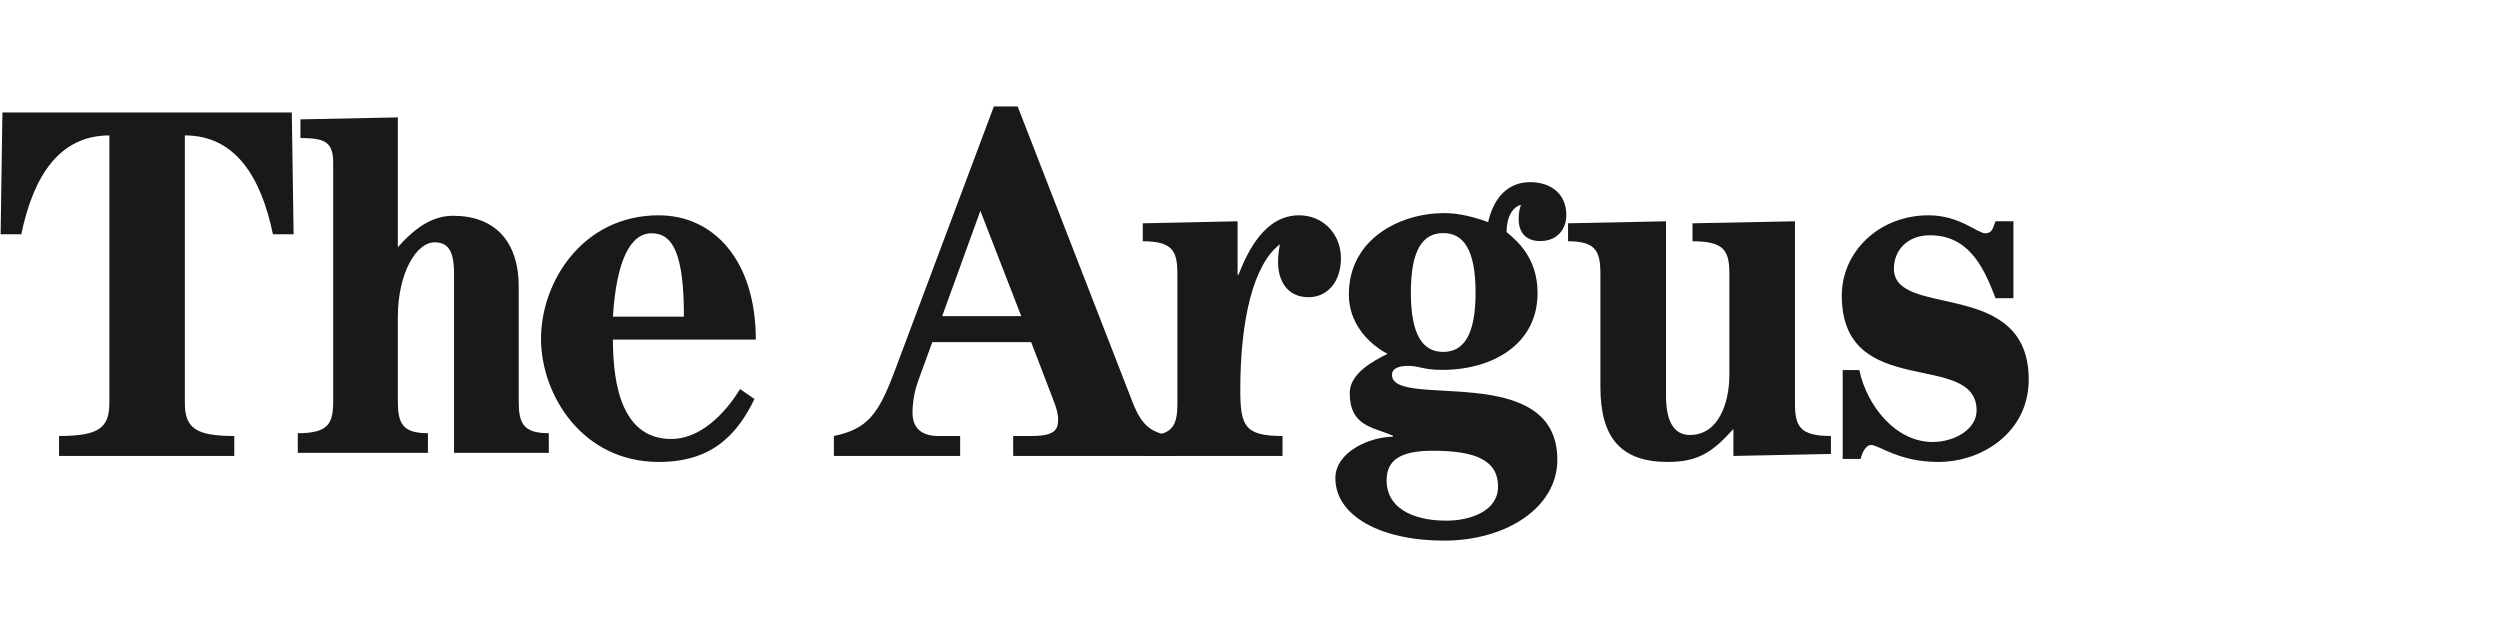 <?xml version="1.0" encoding="UTF-8"?>
<svg width="240px" height="60px" viewBox="0 0 240 60" version="1.1" xmlns="http://www.w3.org/2000/svg" xmlns:xlink="http://www.w3.org/1999/xlink">
    <title>Mastheads/TheArgus</title>
    <g id="Mastheads/TheArgus" stroke="none" stroke-width="1" fill="none" fill-rule="evenodd">
        <g id="the-argus" transform="translate(0, 10)" fill="#1A1918" fill-rule="nonzero">
            <path d="M72.558,22.604 C72.558,14.983 68.503,10.67 63.24,10.67 C55.906,10.67 51.938,17.092 51.938,22.508 C51.938,27.925 55.906,34.347 63.24,34.347 C68.244,34.347 70.703,31.855 72.428,28.308 L71.048,27.349 C69.581,29.746 67.208,32.143 64.448,32.143 C59.832,32.143 58.84,27.206 58.84,22.604 L72.558,22.604 Z M58.84,20.399 C59.185,14.887 60.565,12.395 62.55,12.395 C64.621,12.395 65.656,14.408 65.656,20.399 L58.84,20.399 Z" id="Fill-3"></path>
            <path d="M92.175,33.772 L92.175,31.855 L90.061,31.855 C88.378,31.855 87.602,30.992 87.602,29.65 C87.602,28.308 87.905,27.254 88.12,26.63 L89.5,22.844 L98.991,22.844 L101.104,28.357 C101.363,29.027 101.579,29.65 101.579,30.273 C101.579,31.28 101.233,31.855 98.991,31.855 L97.265,31.855 L97.265,33.772 L112.837,33.772 L112.837,31.855 C110.595,31.663 109.645,30.944 108.739,28.644 L97.696,0.221 L95.41,0.221 L85.834,25.768 C84.324,29.746 83.289,31.184 80.053,31.855 L80.053,33.772 L92.175,33.772 Z M98.041,20.351 L90.449,20.351 L94.116,10.239 L98.041,20.351 Z" id="Fill-5"></path>
            <path d="M138.635,10.458 C134.45,10.458 129.49,12.902 129.49,18.271 C129.49,20.907 131.172,22.871 133.198,23.974 C131.732,24.693 129.576,25.892 129.576,27.713 C129.576,30.972 131.819,30.972 133.716,31.834 L133.716,31.93 C131.517,31.93 128.196,33.368 128.196,35.909 C128.196,39.503 132.509,41.9 138.635,41.9 C144.587,41.9 149.505,38.737 149.505,34.135 C149.505,24.549 133.631,29.342 133.631,25.987 C133.631,25.268 134.493,25.125 135.183,25.125 C136.304,25.125 136.563,25.508 138.461,25.508 C143.207,25.508 147.606,23.112 147.606,18.126 C147.606,14.676 145.536,13.046 144.63,12.279 C144.63,10.841 145.191,9.931 145.924,9.691 L146.011,9.691 C145.838,10.122 145.795,10.602 145.795,11.033 C145.795,12.279 146.442,13.142 147.866,13.142 C149.505,13.142 150.368,11.992 150.368,10.649 C150.368,8.445 148.685,7.486 146.916,7.486 C144.673,7.486 143.379,9.068 142.862,11.321 C141.525,10.841 140.101,10.458 138.635,10.458 M143.811,36.723 C143.811,39.024 141.223,39.983 138.85,39.983 C135.442,39.983 133.113,38.641 133.113,36.148 C133.113,34.231 134.321,33.273 137.556,33.273 C141.568,33.273 143.811,34.135 143.811,36.723 M138.548,12.375 C140.49,12.375 141.654,13.957 141.654,18.078 C141.654,22.201 140.49,23.782 138.548,23.782 C136.607,23.782 135.442,22.201 135.442,18.078 C135.442,13.957 136.607,12.375 138.548,12.375" id="Fill-7"></path>
            <path d="M0.233,0.795 L0.06,12.49 L2.045,12.49 C3.209,6.883 5.711,3 10.499,3 L10.499,28.69 C10.499,31.087 9.464,31.854 5.668,31.854 L5.668,33.771 L22.491,33.771 L22.491,31.854 C18.782,31.854 17.746,31.087 17.746,28.69 L17.746,3 C22.535,3 25.037,6.883 26.202,12.49 L28.186,12.49 L28.013,0.795 L0.233,0.795 Z" id="Fill-9"></path>
            <path d="M43.59,33.476 L52.685,33.476 L52.685,31.587 C50.22,31.587 49.795,30.642 49.795,28.47 L49.795,17.514 C49.795,13.076 47.415,10.715 43.505,10.715 C41.72,10.715 40.062,11.612 38.192,13.737 L38.192,1.27 L28.842,1.459 L28.842,3.253 C31.222,3.253 31.987,3.631 31.987,5.661 L31.987,28.47 C31.987,30.642 31.562,31.587 28.587,31.587 L28.587,33.476 L41.082,33.476 L41.082,31.587 C38.617,31.587 38.192,30.642 38.192,28.47 L38.192,20.443 C38.192,16.193 39.977,13.264 41.72,13.264 C43.037,13.264 43.59,14.115 43.59,16.287 L43.59,33.476 Z" id="Fill-11"></path>
            <path d="M123.123,33.772 L123.123,31.855 C119.5,31.855 119.068,30.896 119.068,27.445 C119.068,20.688 120.319,15.415 122.865,13.45 C122.778,13.977 122.692,14.457 122.692,15.128 C122.692,16.997 123.598,18.531 125.625,18.531 C127.436,18.531 128.73,17.045 128.73,14.792 C128.73,12.491 127.049,10.67 124.719,10.67 C121.441,10.67 119.801,14.073 118.895,16.373 L118.809,16.373 L118.809,11.245 L109.708,11.437 L109.708,13.162 C112.598,13.162 113.029,14.121 113.029,16.326 L113.029,28.691 C113.029,30.896 112.598,31.855 109.708,31.855 L109.708,33.772 L123.123,33.772 Z" id="Fill-13"></path>
            <path d="M159.937,11.244 L150.533,11.436 L150.533,13.161 C153.207,13.161 153.639,14.12 153.639,16.324 L153.639,27.157 C153.639,32.045 155.624,34.346 160.11,34.346 C163.042,34.346 164.423,33.387 166.407,31.183 L166.407,33.771 L175.768,33.58 L175.768,31.854 C172.748,31.854 172.317,30.896 172.317,28.691 L172.317,11.244 L162.482,11.436 L162.482,13.161 C165.588,13.161 166.019,14.12 166.019,16.324 L166.019,26.007 C166.019,28.595 165.028,31.758 162.223,31.758 C160.627,31.758 159.937,30.32 159.937,28.02 L159.937,11.244 Z" id="Fill-15"></path>
            <path d="M176.898,34.059 L178.623,34.059 C178.753,33.436 179.142,32.717 179.616,32.717 C180.392,32.717 182.248,34.346 186.086,34.346 C190.314,34.346 194.757,31.471 194.757,26.438 C194.757,16.613 181.816,20.638 181.816,15.797 C181.816,14.024 183.11,12.587 185.267,12.587 C188.847,12.587 190.357,15.366 191.565,18.625 L193.29,18.625 L193.29,11.244 L191.565,11.244 C191.306,11.915 191.263,12.394 190.573,12.394 C189.84,12.394 188.114,10.669 185.138,10.669 C180.435,10.669 176.812,14.12 176.812,18.385 C176.812,28.547 189.753,23.562 189.753,29.41 C189.753,31.183 187.683,32.429 185.525,32.429 C181.988,32.429 179.228,28.978 178.494,25.527 L176.898,25.527 L176.898,34.059 Z" id="Fill-17"></path>
        </g>
    </g>
</svg>